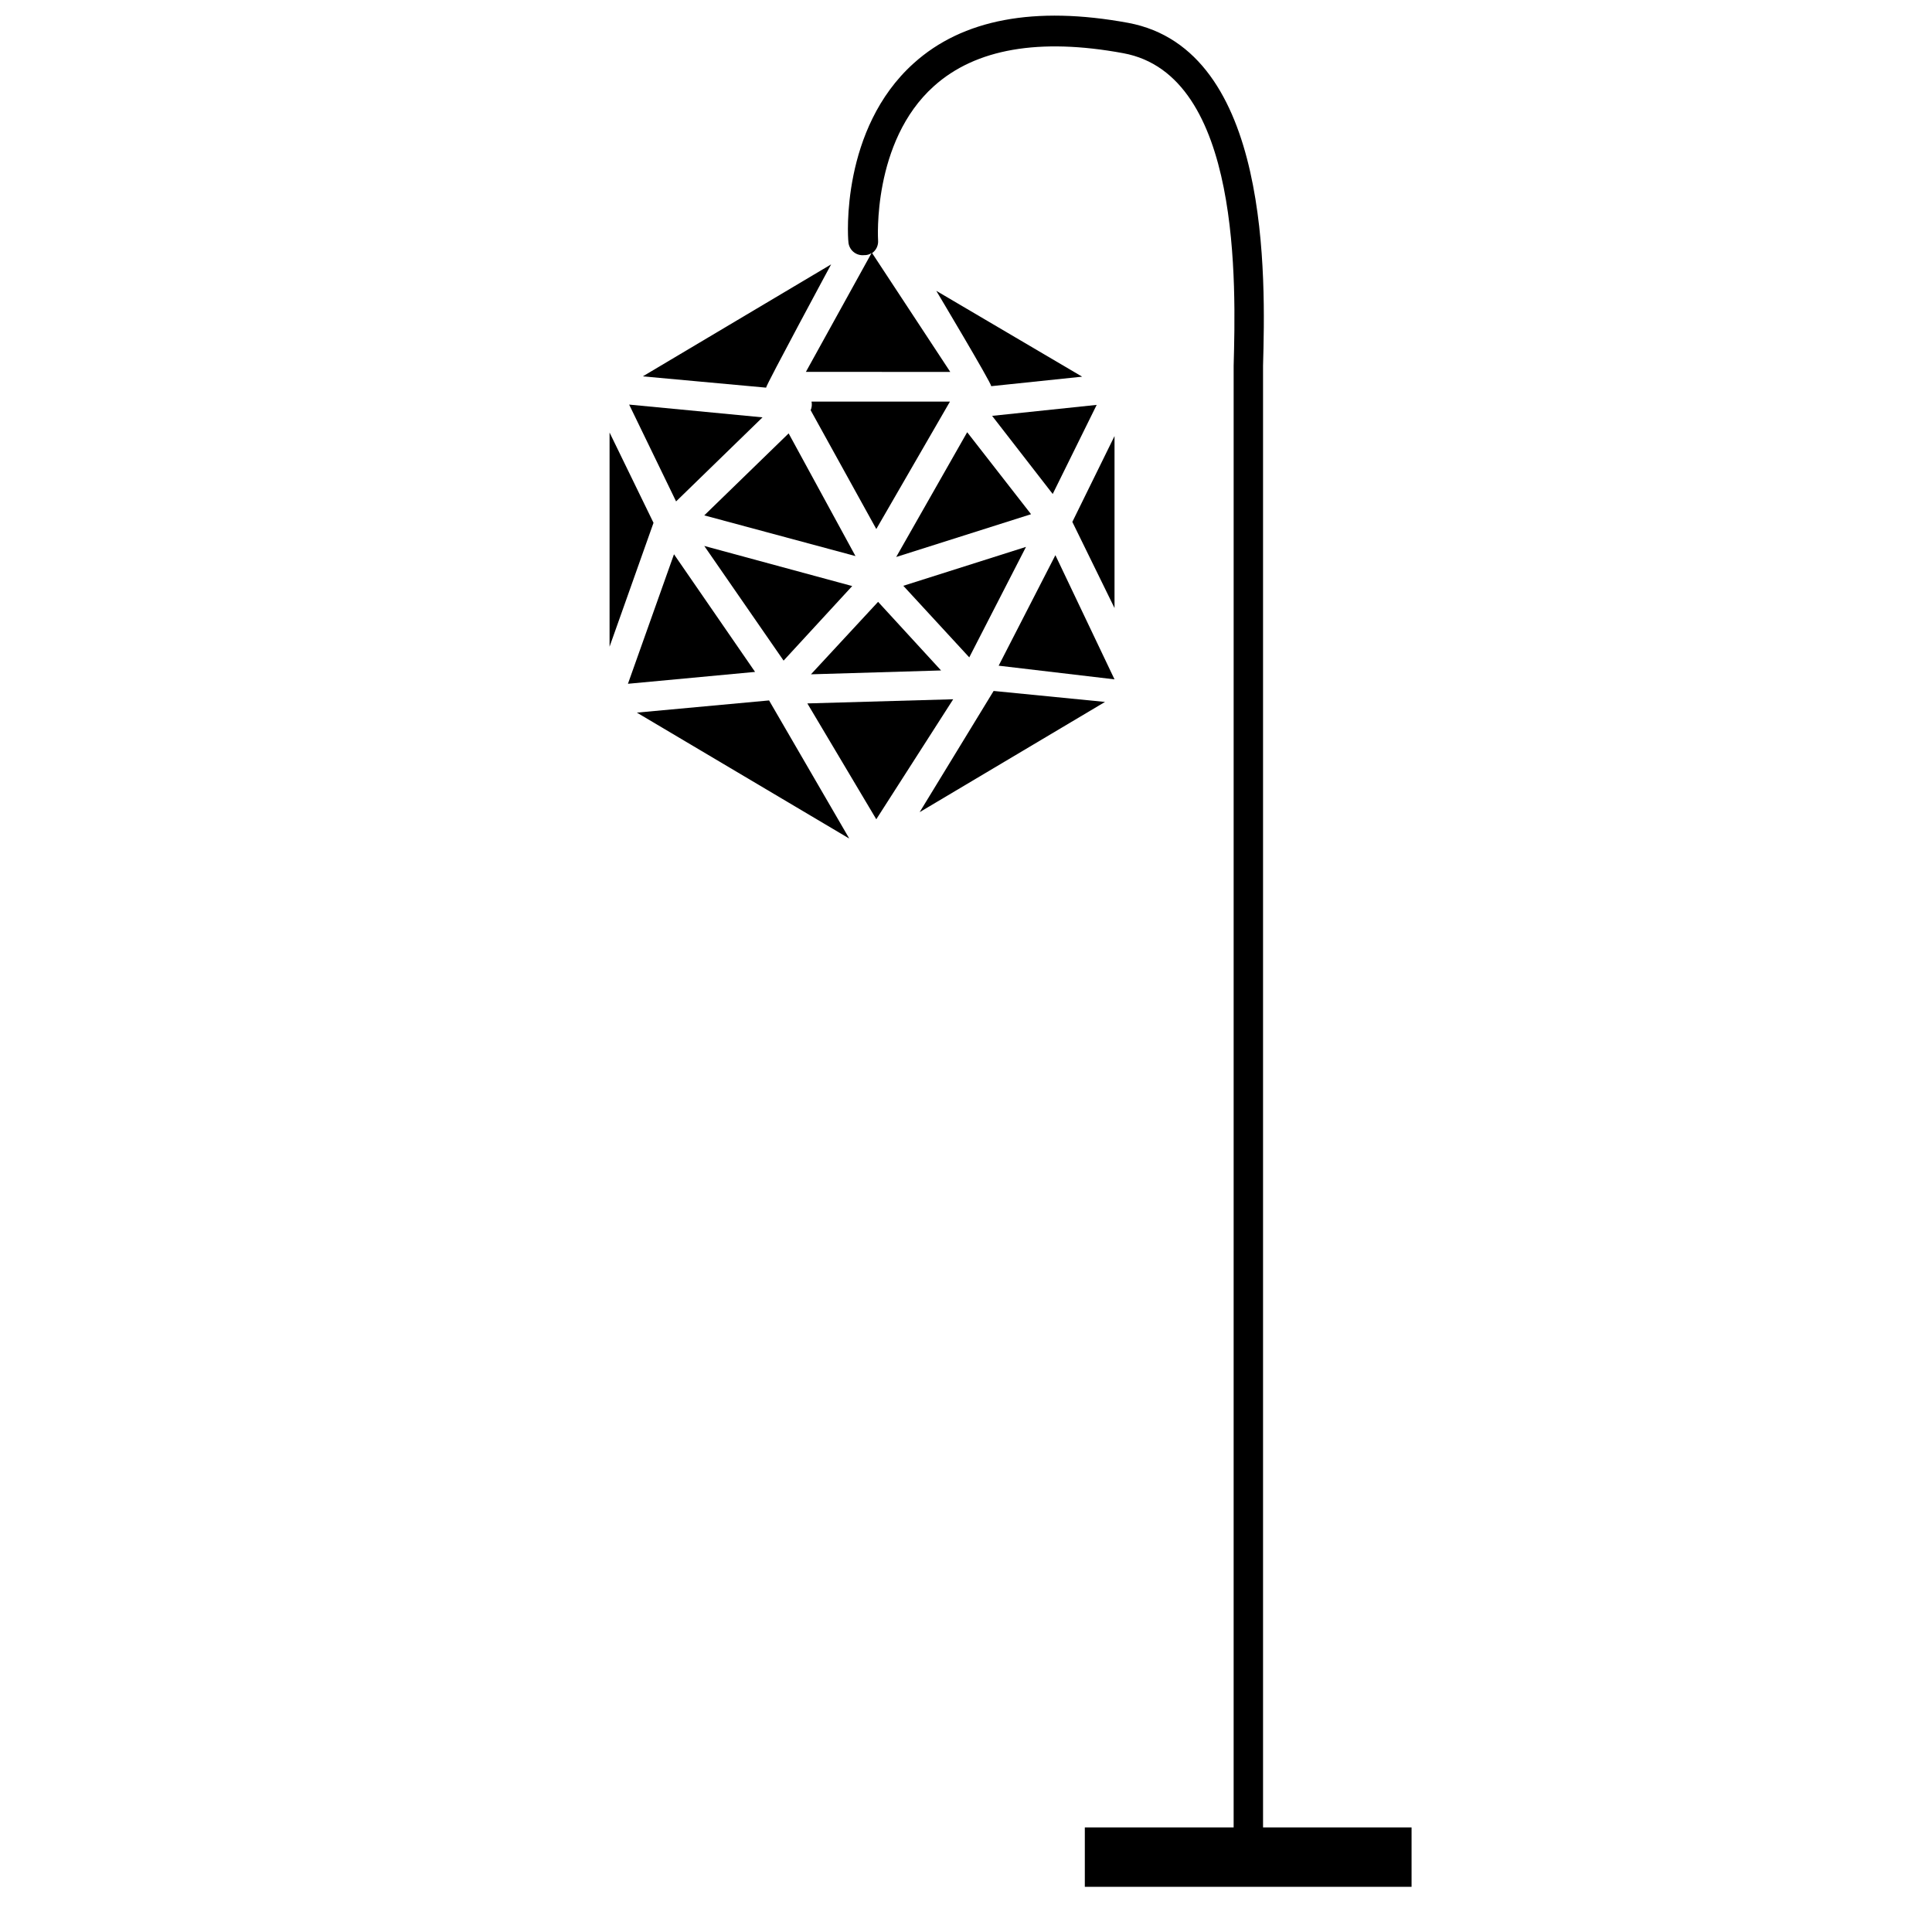 <?xml version="1.0" encoding="UTF-8"?>
<!-- Uploaded to: SVG Repo, www.svgrepo.com, Generator: SVG Repo Mixer Tools -->
<svg width="800px" height="800px" version="1.1" viewBox="144 144 512 512" xmlns="http://www.w3.org/2000/svg">
 <defs>
  <clipPath id="a">
   <path d="m357 148.09h162v496.91h-162z"/>
  </clipPath>
 </defs>
 <path d="m439.36 259.56-11.18 22.75 11.18 22.828z"/>
 <path d="m423.69 291.13-15.035 29.285 30.703 3.621z"/>
 <path d="m406.69 246.34 24.09-2.519-38.656-22.75s14.484 24.246 14.566 25.27z"/>
 <path d="m347.02 246.73c0-0.707 17.238-32.668 17.238-32.668l-49.91 29.676z"/>
 <path d="m415.9 288.93-32.512 10.312 17.477 18.969z"/>
 <path d="m358.91 322.7 34.48-1.023-16.688-18.184z"/>
 <path d="m417.24 280.27-16.926-21.727-18.812 33.062z"/>
 <path d="m351.66 319.07 18.184-19.758-39.203-10.629z"/>
 <path d="m422.98 274.91 11.652-23.613-27.711 2.91z"/>
 <path d="m396.61 329.31-38.652 1.102 18.266 30.699z"/>
 <path d="m407.32 327.11-19.602 32.117 49.121-29.207z"/>
 <g clip-path="url(#a)">
  <path d="m395.83 242.56-20.707-31.488c1.086-0.773 1.684-2.059 1.578-3.387 0 0-1.652-26.137 14.801-40.855 11.02-9.918 27.945-12.832 50.145-8.738 31.488 5.746 29.836 61.797 29.285 82.812v5.984l-0.004 381.4h-39.438v15.742h86.59v-15.742h-39.359v-381.64-5.746c0.629-22.906 2.203-83.758-35.738-90.844-24.797-4.566-43.926-0.945-56.836 10.707-19.363 17.398-17.477 46.051-17.32 47.23 0.039 1.047 0.508 2.031 1.301 2.719 0.789 0.684 1.832 1.012 2.871 0.902 0.699 0.027 1.387-0.164 1.969-0.551l-17.398 31.488z"/>
 </g>
 <path d="m347.81 329.62-35.031 3.231 56.285 33.375z"/>
 <path d="m323.17 276.88 22.906-22.277-35.344-3.383z"/>
 <path d="m358.83 252.71 17.398 31.488 19.52-33.773h-36.684c0.16 0.766 0.078 1.566-0.234 2.285z"/>
 <path d="m310.41 325.21 33.691-3.148-21.488-31.176z"/>
 <path d="m330.64 280.58 40.07 10.785-17.711-32.512z"/>
 <path d="m305.54 315.38 11.648-32.828-11.648-23.93z"/>
</svg>